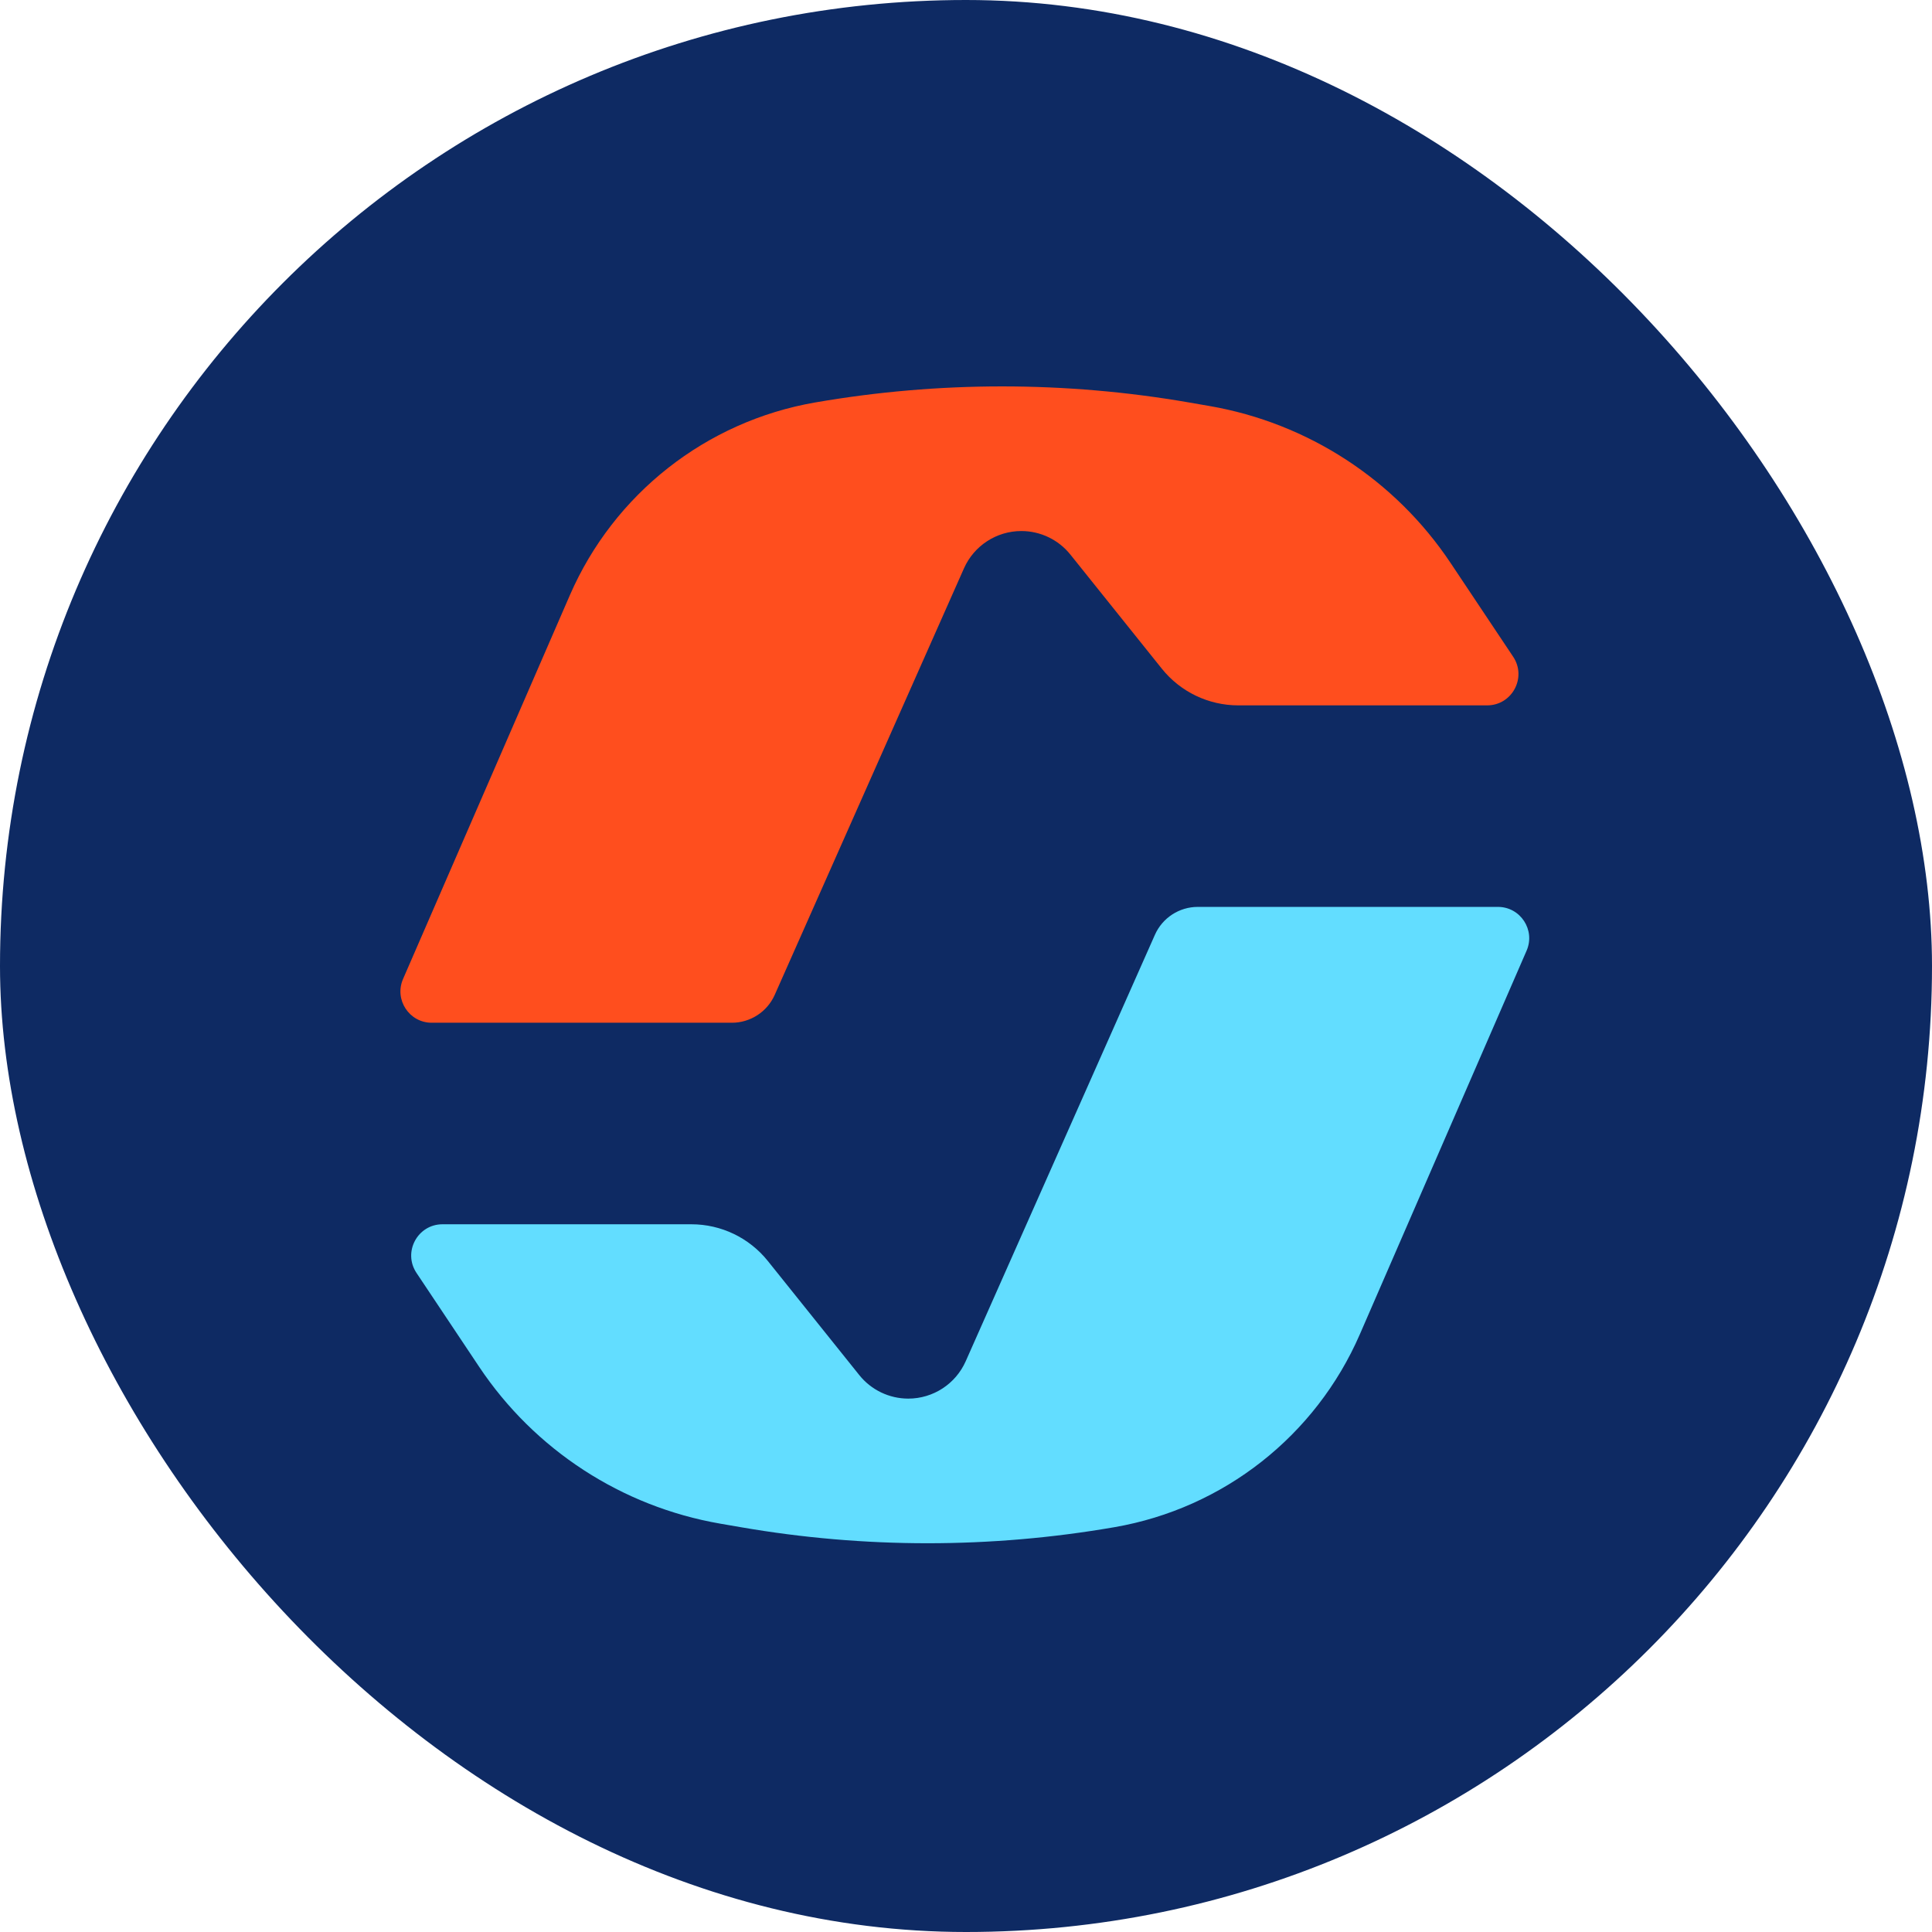 <svg xmlns="http://www.w3.org/2000/svg" version="1.1" xmlns:xlink="http://www.w3.org/1999/xlink" xmlns:svgjs="http://svgjs.dev/svgjs" width="1000" height="1000"><g clip-path="url(#SvgjsClipPath1430)"><rect width="1000" height="1000" fill="#0e2a63"></rect><g transform="matrix(4.839,0,0,4.839,207.258,200)"><svg xmlns="http://www.w3.org/2000/svg" version="1.1" xmlns:xlink="http://www.w3.org/1999/xlink" xmlns:svgjs="http://svgjs.dev/svgjs" width="121" height="124"><svg width="121" height="124" viewBox="0 0 121 124" fill="none" xmlns="http://www.w3.org/2000/svg">
<path d="M18.119 22.345L0.281 63.385C-0.68 65.595 0.941 68.066 3.351 68.066L35.449 68.066C37.434 68.066 39.233 66.896 40.038 65.082L60.278 19.464C61.355 17.036 63.762 15.471 66.418 15.471C68.457 15.471 70.386 16.397 71.661 17.988L81.442 30.193C83.431 32.674 86.439 34.118 89.62 34.118L116.237 34.118C118.911 34.118 120.506 31.137 119.021 28.913L112.325 18.879C106.39 9.986 97.065 3.919 86.531 2.096L84.342 1.717C71.115 -0.572 57.594 -0.572 44.367 1.717C32.703 3.736 22.838 11.489 18.119 22.345Z" fill="#FF4E1E"></path>
<path d="M102.622 101.395L120.46 60.356C121.421 58.145 119.801 55.674 117.39 55.674L85.292 55.674C83.307 55.674 81.508 56.844 80.703 58.659L60.464 104.276C59.386 106.704 56.979 108.27 54.323 108.27C52.284 108.27 50.356 107.344 49.081 105.753L39.299 93.548C37.31 91.066 34.302 89.622 31.122 89.622L4.504 89.622C1.83 89.622 0.235 92.603 1.72 94.827L8.417 104.862C14.351 113.754 23.676 119.821 34.21 121.645L36.399 122.023C49.626 124.313 63.147 124.313 76.374 122.023C88.038 120.005 97.903 112.252 102.622 101.395Z" fill="#62DDFF"></path>
</svg></svg></g></g><defs><clipPath id="SvgjsClipPath1430"><rect width="1000" height="1000" x="0" y="0" rx="500" ry="500"></rect></clipPath></defs></svg>